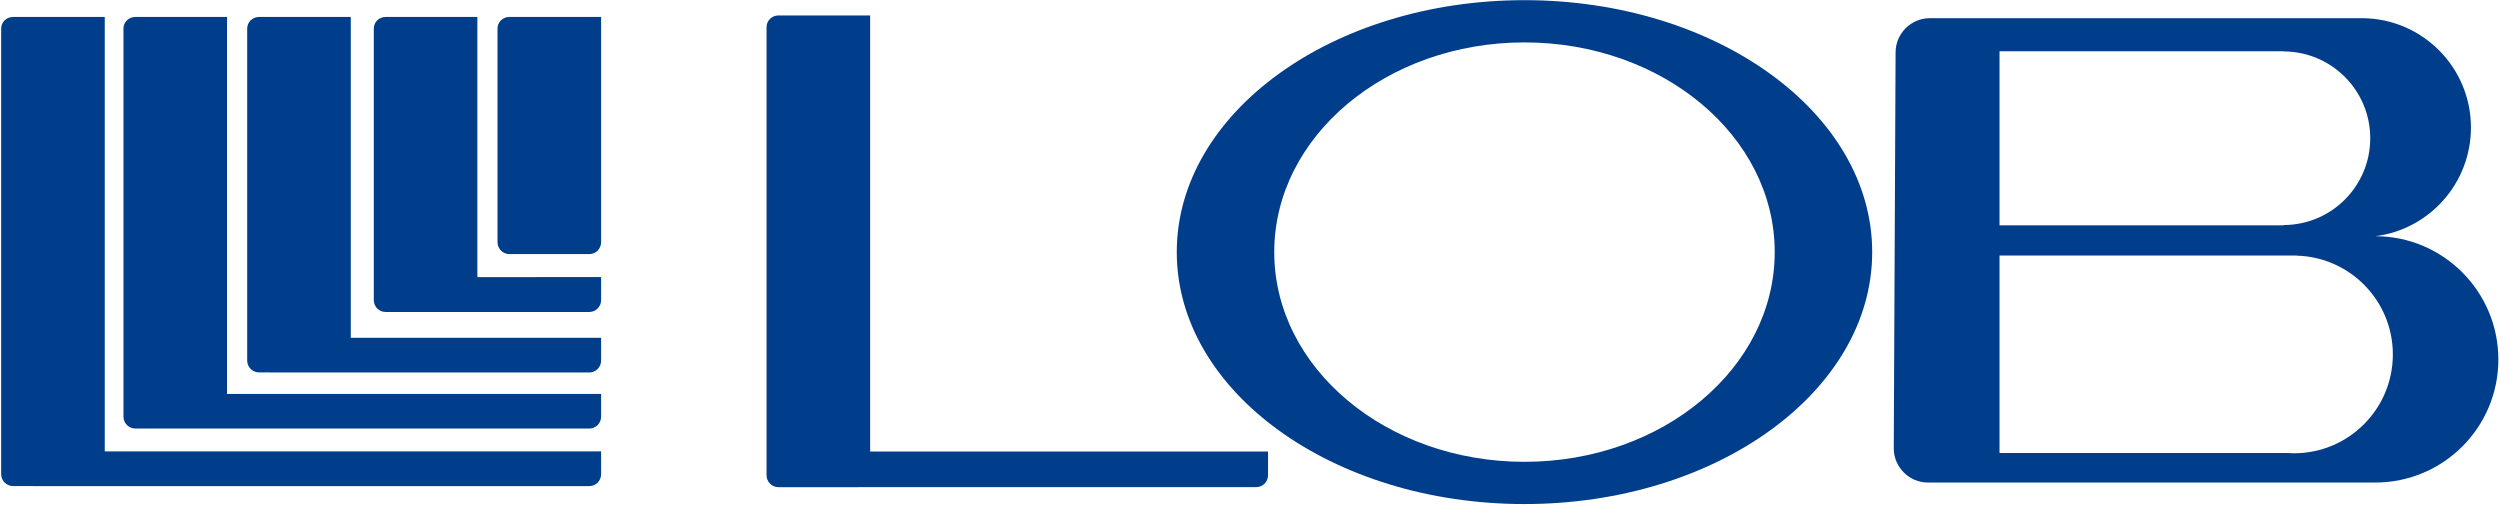 <?xml version="1.0" encoding="UTF-8"?> <svg xmlns:dc="http://purl.org/dc/elements/1.1/" xmlns:cc="http://creativecommons.org/ns#" xmlns:rdf="http://www.w3.org/1999/02/22-rdf-syntax-ns#" xmlns:svg="http://www.w3.org/2000/svg" xmlns="http://www.w3.org/2000/svg" viewBox="0 0 786.893 160.093" height="160.093" width="786.893" xml:space="preserve" version="1.1" role="img" class="brand-logo svg"> <g transform="matrix(1.333,0,0,-1.333,0,230.093)" id="g10"> <g transform="scale(0.1)" id="g12"> <path id="path14" style="fill:#003D8B;fill-opacity:1;fill-rule:nonzero;stroke:none" d="m 3599.71,635.648 c -326.33,0 -590.87,221.696 -590.87,495.172 0,273.47 264.54,495.16 590.87,495.16 326.33,0 590.87,-221.69 590.87,-495.16 0,-273.476 -264.54,-495.172 -590.87,-495.172 z m 0,1090.072 c -453.46,0 -821.04,-266.35 -821.04,-594.9 0,-328.562 367.58,-594.91 821.04,-594.91 453.45,0 821.04,266.348 821.04,594.91 0,328.55 -367.59,594.9 -821.04,594.9"> </path> <path id="path16" style="fill:#003D8B;fill-opacity:1;fill-rule:nonzero;stroke:none" d="m 5416.74,655.809 c -5.67,0 -11.27,0.273 -16.83,0.671 h -678.5 v 466.27 h 701.73 v -0.28 c 125.94,-3.4 227.01,-106.48 227.01,-233.251 0,-128.906 -104.5,-233.41 -233.41,-233.41 z m -695.33,949.331 h 671.1 v -0.5 c 112.89,-0.38 204.28,-91.97 204.28,-204.95 0,-112.97 -91.39,-204.56 -204.28,-204.95 v -0.65 h -671.1 z m 887.17,-436.77 c 127.46,15.79 225.97,124.98 225.97,256.72 0,141.32 -113.58,256.06 -254.42,258.08 H 4556.82 c -44.46,0 -80.84,-36.38 -80.84,-80.83 l -4.31,-934.801 c 0,-44.449 36.37,-80.828 80.83,-80.828 h 1054.46 l 1.78,0.039 c 160.46,0 290.55,130.09 290.55,290.555 0,160.475 -130.23,291.065 -290.71,291.065"> </path> <path id="path18" style="fill:#003D8B;fill-opacity:1;fill-rule:nonzero;stroke:none" d="M 2054.64,659.891 V 1689.67 h -216.61 c -15.39,0 -27.99,-12.19 -27.99,-27.59 V 603.801 c 0,-15.403 12.6,-28 27.99,-28 h 188.62 c 0.16,0 0.3,0.051 0.46,0.051 h 939.07 c 15.39,0 27.99,12.597 27.99,28 v 56.039 h -939.53"> </path> <path id="path20" style="fill:#003D8B;fill-opacity:1;fill-rule:nonzero;stroke:none" d="m 1391.38,1126.14 h -188.62 c -15.39,0 -27.99,12.6 -27.99,28 v 504.54 c 0,15.4 12.6,27.41 27.99,27.41 h 216.6 v -531.95 c 0,-15.4 -12.59,-28 -27.98,-28"> </path> <path id="path22" style="fill:#003D8B;fill-opacity:1;fill-rule:nonzero;stroke:none" d="m 1127.21,1071.79 v 614.3 H 910.609 c -15.394,0 -27.992,-12.01 -27.992,-27.41 v -641.24 c 0,-15.4 12.598,-27.995 27.992,-27.995 h 27.996 160.615 292.15 c 15.39,0 27.99,12.595 27.99,27.995 v 54.4 l -292.15,-0.05"> </path> <path id="path24" style="fill:#003D8B;fill-opacity:1;fill-rule:nonzero;stroke:none" d="M 828.262,928.508 V 1686.09 H 611.66 c -15.394,0 -27.992,-12.01 -27.992,-27.41 V 874.758 c 0,-15.403 12.598,-28 27.992,-28 h 24.922 c 0.676,-0.047 1.313,-0.195 1.996,-0.195 h 752.792 c 15.39,0 27.99,12.589 27.99,27.988 v 53.957 H 828.262"> </path> <path id="path26" style="fill:#003D8B;fill-opacity:1;fill-rule:nonzero;stroke:none" d="m 536.109,795.91 v 890.18 H 319.504 c -15.399,0 -27.996,-12.01 -27.996,-27.41 V 742.266 c 0,-15.399 12.597,-27.996 27.996,-27.996 h 13.547 c 0.324,-0.008 0.633,-0.098 0.957,-0.098 H 1391.37 c 15.39,0 27.99,12.598 27.99,27.996 V 795.91 H 536.109"> </path> <path id="path28" style="fill:#003D8B;fill-opacity:1;fill-rule:nonzero;stroke:none" d="M 247.348,660.25 V 1686.09 H 30.746 c -15.398,0 -27.992,-12.01 -27.992,-27.41 V 606.379 c 0,-15.391 12.594,-27.988 27.992,-27.988 h 47.309 c 0.266,-0.012 0.516,-0.082 0.777,-0.082 H 1391.37 c 15.39,0 27.99,12.589 27.99,27.992 V 660.25 H 247.348"> </path> </g> </g> </svg> 
